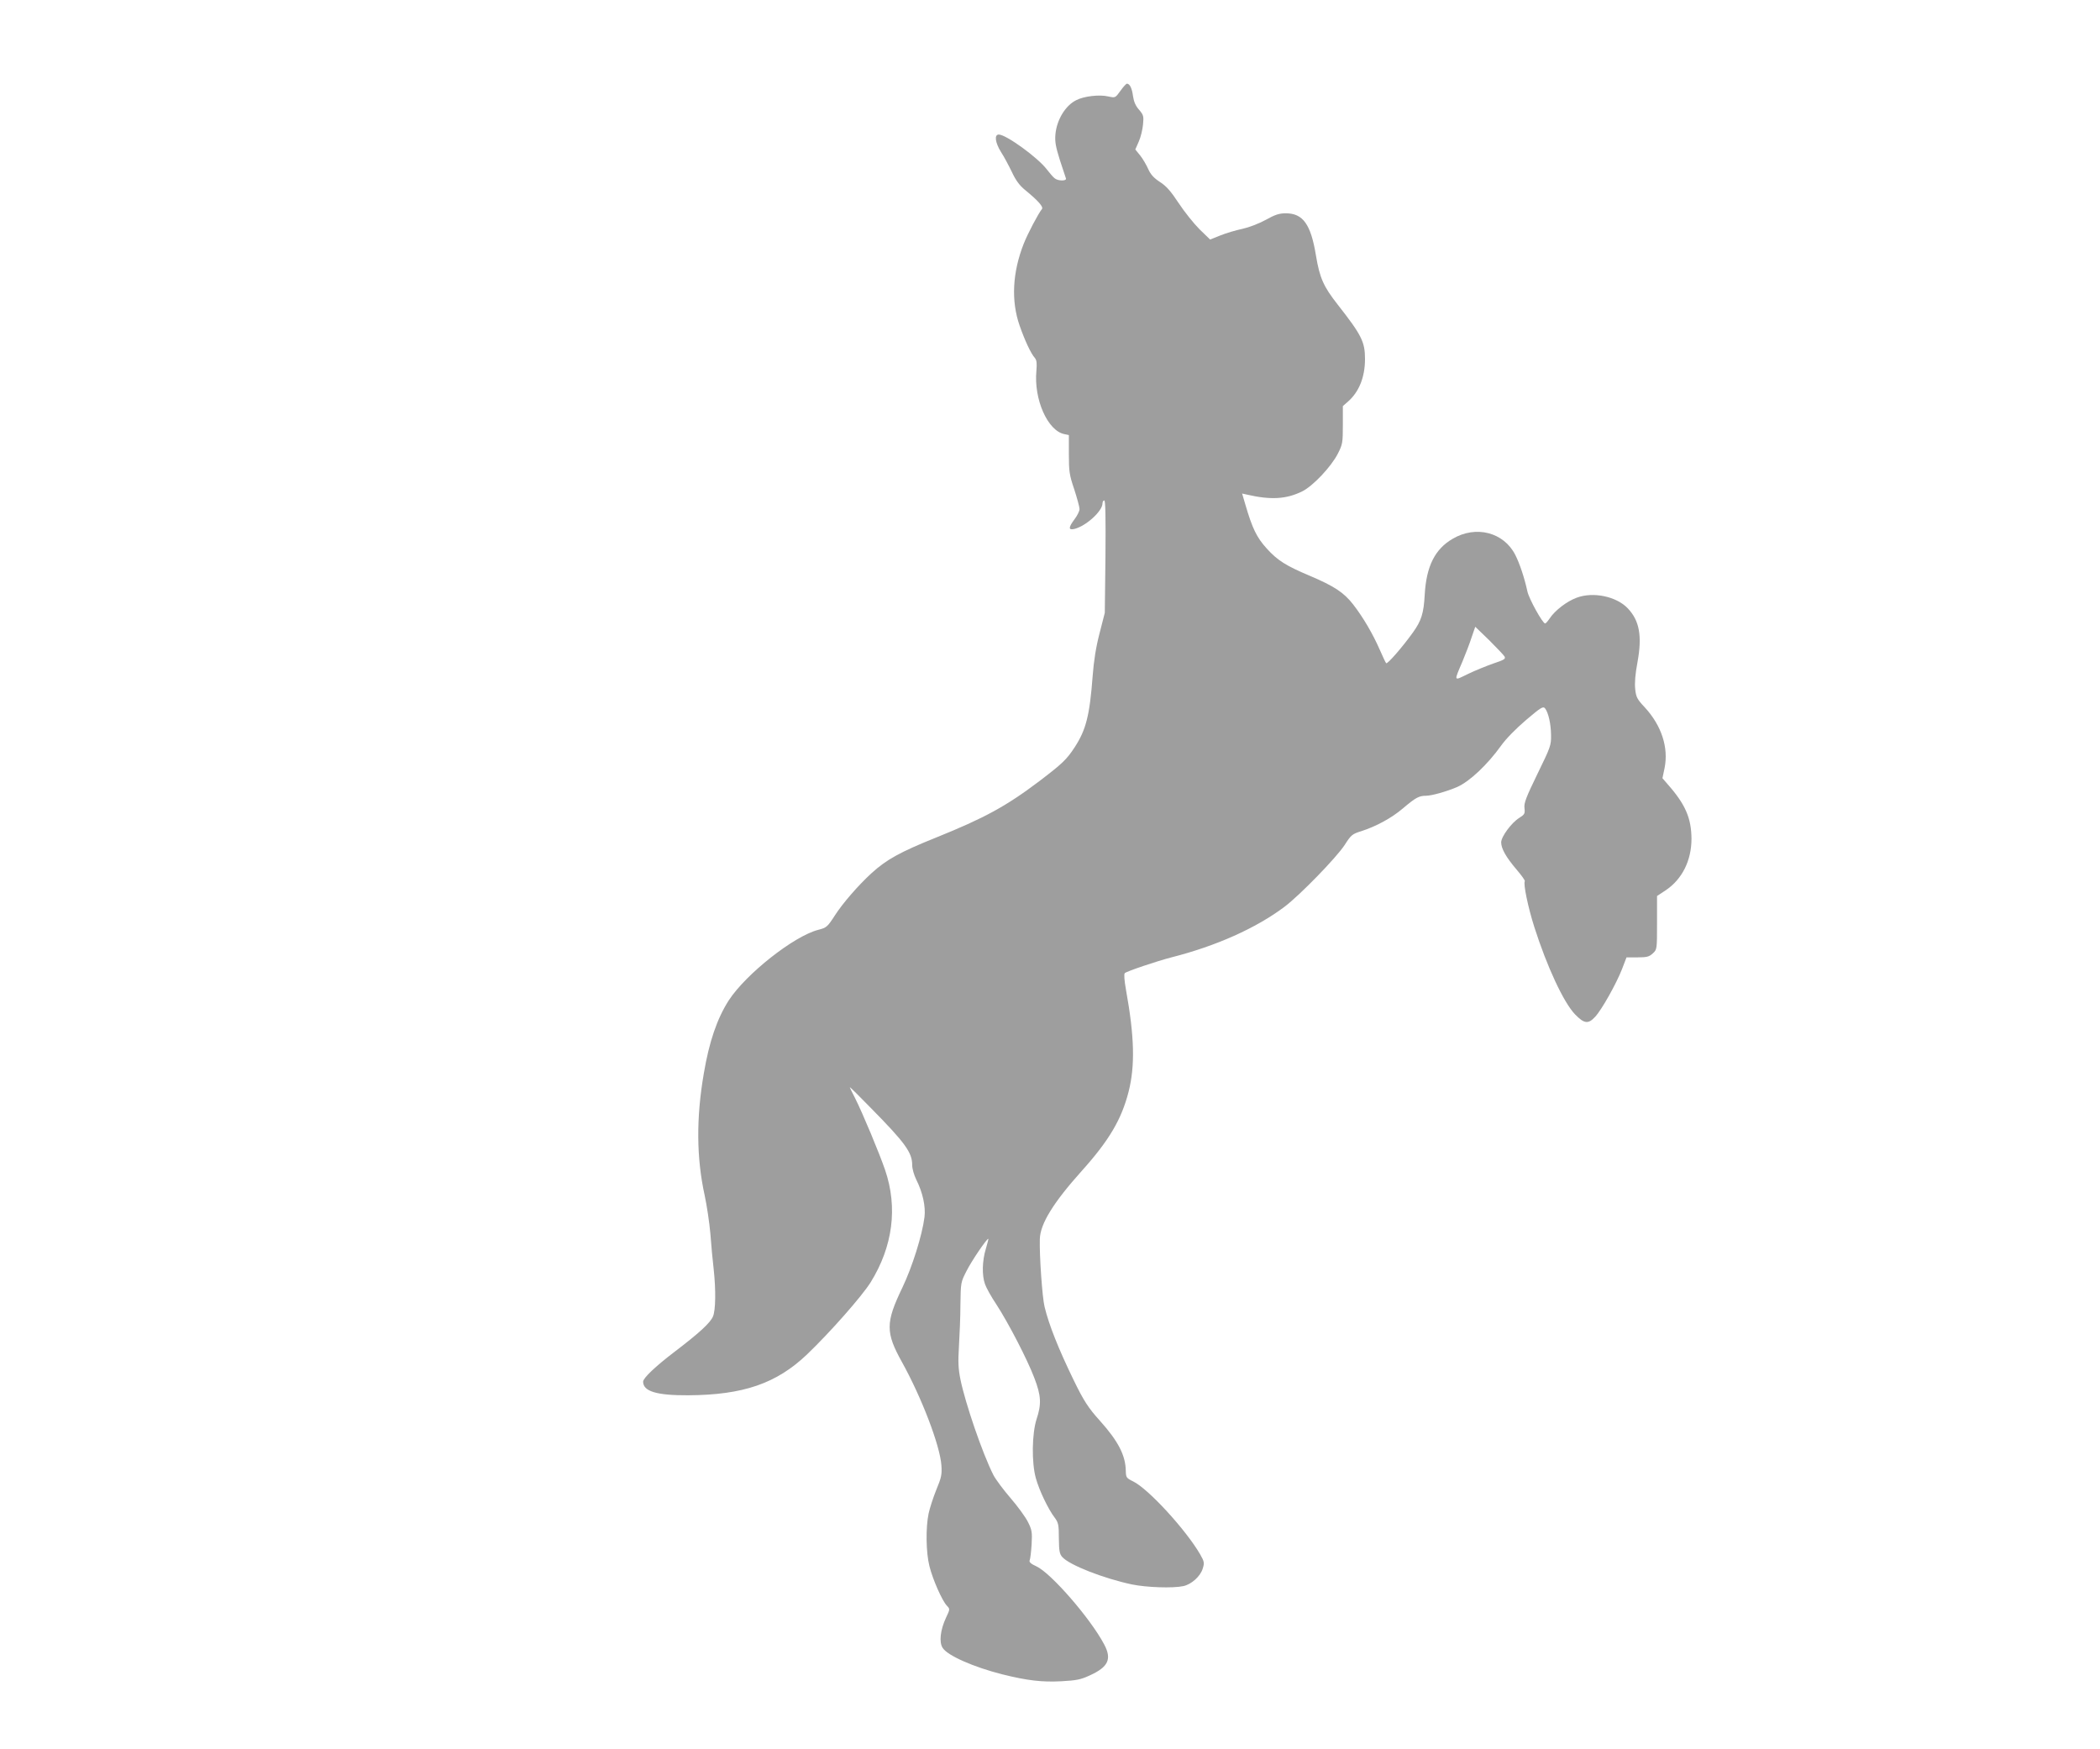 <?xml version="1.0" standalone="no"?>
<!DOCTYPE svg PUBLIC "-//W3C//DTD SVG 20010904//EN"
 "http://www.w3.org/TR/2001/REC-SVG-20010904/DTD/svg10.dtd">
<svg version="1.0" xmlns="http://www.w3.org/2000/svg"
 width="1280pt" height="1066pt" viewBox="0 0 1280 1066"
 preserveAspectRatio="xMidYMid meet">
<g transform="translate(0,1066) scale(0.1,-0.1)"
fill="#9e9e9e" stroke="none">
<path d="M6829 10106 c-31 -43 -31 -43 -73 -34 -54 13 -150 2 -197 -23 -66
-33 -118 -120 -126 -208 -4 -45 2 -76 27 -156 18 -55 35 -106 37 -112 7 -17
-48 -17 -68 0 -9 6 -30 31 -48 54 -55 73 -249 213 -293 213 -29 0 -22 -49 13
-106 18 -27 47 -82 66 -121 24 -52 48 -84 80 -110 81 -66 114 -104 104 -117
-22 -27 -85 -146 -111 -211 -69 -175 -78 -349 -25 -500 31 -89 69 -171 93
-197 11 -14 13 -32 9 -79 -16 -174 69 -365 171 -385 l27 -6 0 -116 c0 -105 3
-127 33 -215 17 -53 32 -107 32 -120 0 -12 -14 -40 -30 -61 -38 -51 -39 -68
-2 -60 71 17 172 109 172 156 0 10 5 18 11 18 7 0 9 -104 7 -342 l-4 -343 -32
-125 c-22 -84 -35 -168 -42 -260 -18 -239 -40 -328 -110 -435 -49 -75 -76
-100 -215 -206 -204 -154 -335 -225 -630 -344 -219 -88 -302 -134 -393 -217
-81 -74 -177 -185 -223 -257 -46 -71 -51 -75 -101 -88 -149 -38 -441 -269
-546 -430 -71 -111 -119 -250 -152 -445 -47 -272 -45 -515 5 -743 13 -60 29
-166 35 -235 5 -69 14 -165 20 -215 14 -128 12 -250 -4 -288 -16 -39 -82 -100
-237 -218 -114 -87 -189 -158 -189 -180 0 -59 82 -84 275 -83 336 2 538 72
724 249 140 134 335 355 388 440 135 218 166 455 88 684 -35 102 -136 345
-185 442 -17 32 -30 60 -30 63 0 2 58 -55 129 -128 209 -212 251 -271 251
-346 0 -24 11 -61 25 -90 39 -77 58 -164 50 -228 -14 -111 -75 -305 -135 -430
-103 -214 -103 -273 -1 -456 119 -215 230 -505 239 -626 4 -58 0 -75 -31 -150
-19 -47 -40 -112 -47 -145 -18 -86 -16 -237 5 -320 20 -81 77 -210 106 -241
20 -21 20 -21 -5 -74 -35 -75 -43 -150 -20 -184 30 -47 190 -117 364 -161 153
-38 241 -48 359 -42 91 5 118 10 172 35 115 52 137 100 89 190 -84 159 -324
434 -412 475 -35 16 -46 26 -42 37 4 8 9 52 12 97 4 74 2 88 -22 136 -14 29
-62 95 -106 146 -44 51 -91 114 -105 141 -66 130 -171 436 -201 583 -13 65
-15 106 -9 202 4 66 9 181 9 255 2 134 2 135 38 205 32 63 122 195 132 195 2
0 -5 -27 -15 -61 -22 -72 -25 -161 -5 -216 7 -21 38 -77 69 -123 74 -114 188
-334 231 -447 42 -109 45 -160 14 -253 -28 -87 -31 -265 -4 -360 20 -73 75
-188 114 -239 23 -31 26 -43 26 -127 1 -77 4 -95 21 -114 44 -49 251 -130 425
-167 89 -18 248 -24 313 -10 50 11 104 60 118 107 11 35 9 43 -16 87 -88 151
-316 399 -408 444 -41 20 -44 24 -45 63 -1 95 -46 182 -157 306 -71 78 -101
125 -161 249 -91 187 -151 337 -177 446 -14 55 -32 312 -29 414 3 92 81 220
256 415 167 186 242 314 285 482 40 158 36 335 -16 622 -10 57 -13 96 -7 101
11 11 195 73 284 96 272 69 516 178 689 308 93 70 316 299 367 377 39 61 46
67 101 84 90 29 185 80 254 139 78 66 98 77 141 77 34 0 126 26 189 53 77 34
185 136 269 253 30 42 90 103 152 156 92 78 104 85 116 70 20 -27 35 -92 36
-162 1 -63 -3 -73 -83 -237 -69 -142 -83 -178 -79 -208 4 -34 1 -39 -32 -60
-48 -30 -110 -115 -110 -149 0 -38 30 -91 94 -166 30 -35 53 -67 50 -71 -10
-16 20 -160 58 -279 78 -244 179 -460 248 -532 56 -58 81 -61 123 -15 40 43
128 200 163 289 l28 73 67 0 c58 0 71 4 93 24 26 24 26 25 26 187 l0 163 53
35 c100 67 157 181 157 314 -1 126 -37 210 -146 333 l-31 36 13 62 c25 124
-18 258 -120 369 -47 50 -54 63 -59 112 -4 37 0 91 14 165 29 159 12 252 -59
327 -69 73 -211 103 -312 65 -60 -22 -133 -78 -165 -127 -11 -16 -23 -30 -27
-30 -15 0 -98 149 -108 195 -18 83 -47 170 -74 223 -70 138 -240 182 -382 98
-108 -63 -160 -167 -170 -340 -6 -115 -21 -160 -72 -231 -63 -88 -156 -195
-163 -187 -4 4 -21 41 -39 82 -42 96 -102 199 -163 277 -56 72 -116 111 -262
173 -147 62 -198 94 -264 167 -61 67 -88 123 -130 267 l-20 68 27 -6 c147 -34
241 -29 339 19 65 32 177 150 218 231 28 55 30 66 30 174 l0 115 32 28 c67 59
103 149 103 259 0 105 -21 146 -166 331 -87 111 -110 162 -133 300 -31 190
-79 257 -184 257 -39 0 -65 -8 -122 -40 -42 -23 -102 -46 -143 -55 -39 -8 -99
-26 -134 -40 l-62 -25 -64 62 c-35 35 -92 106 -127 159 -48 73 -76 105 -115
130 -37 24 -56 45 -71 78 -11 25 -33 63 -49 83 l-30 37 21 48 c12 26 23 73 26
104 5 51 3 58 -24 90 -21 23 -32 49 -37 83 -6 48 -20 76 -37 76 -5 0 -23 -20
-40 -44z m2342 -3448 c7 -14 -3 -20 -69 -42 -42 -15 -112 -43 -155 -64 -88
-43 -86 -48 -33 76 19 46 45 113 56 148 l22 64 85 -82 c46 -46 89 -91 94 -100z"/>
</g>
</svg>
